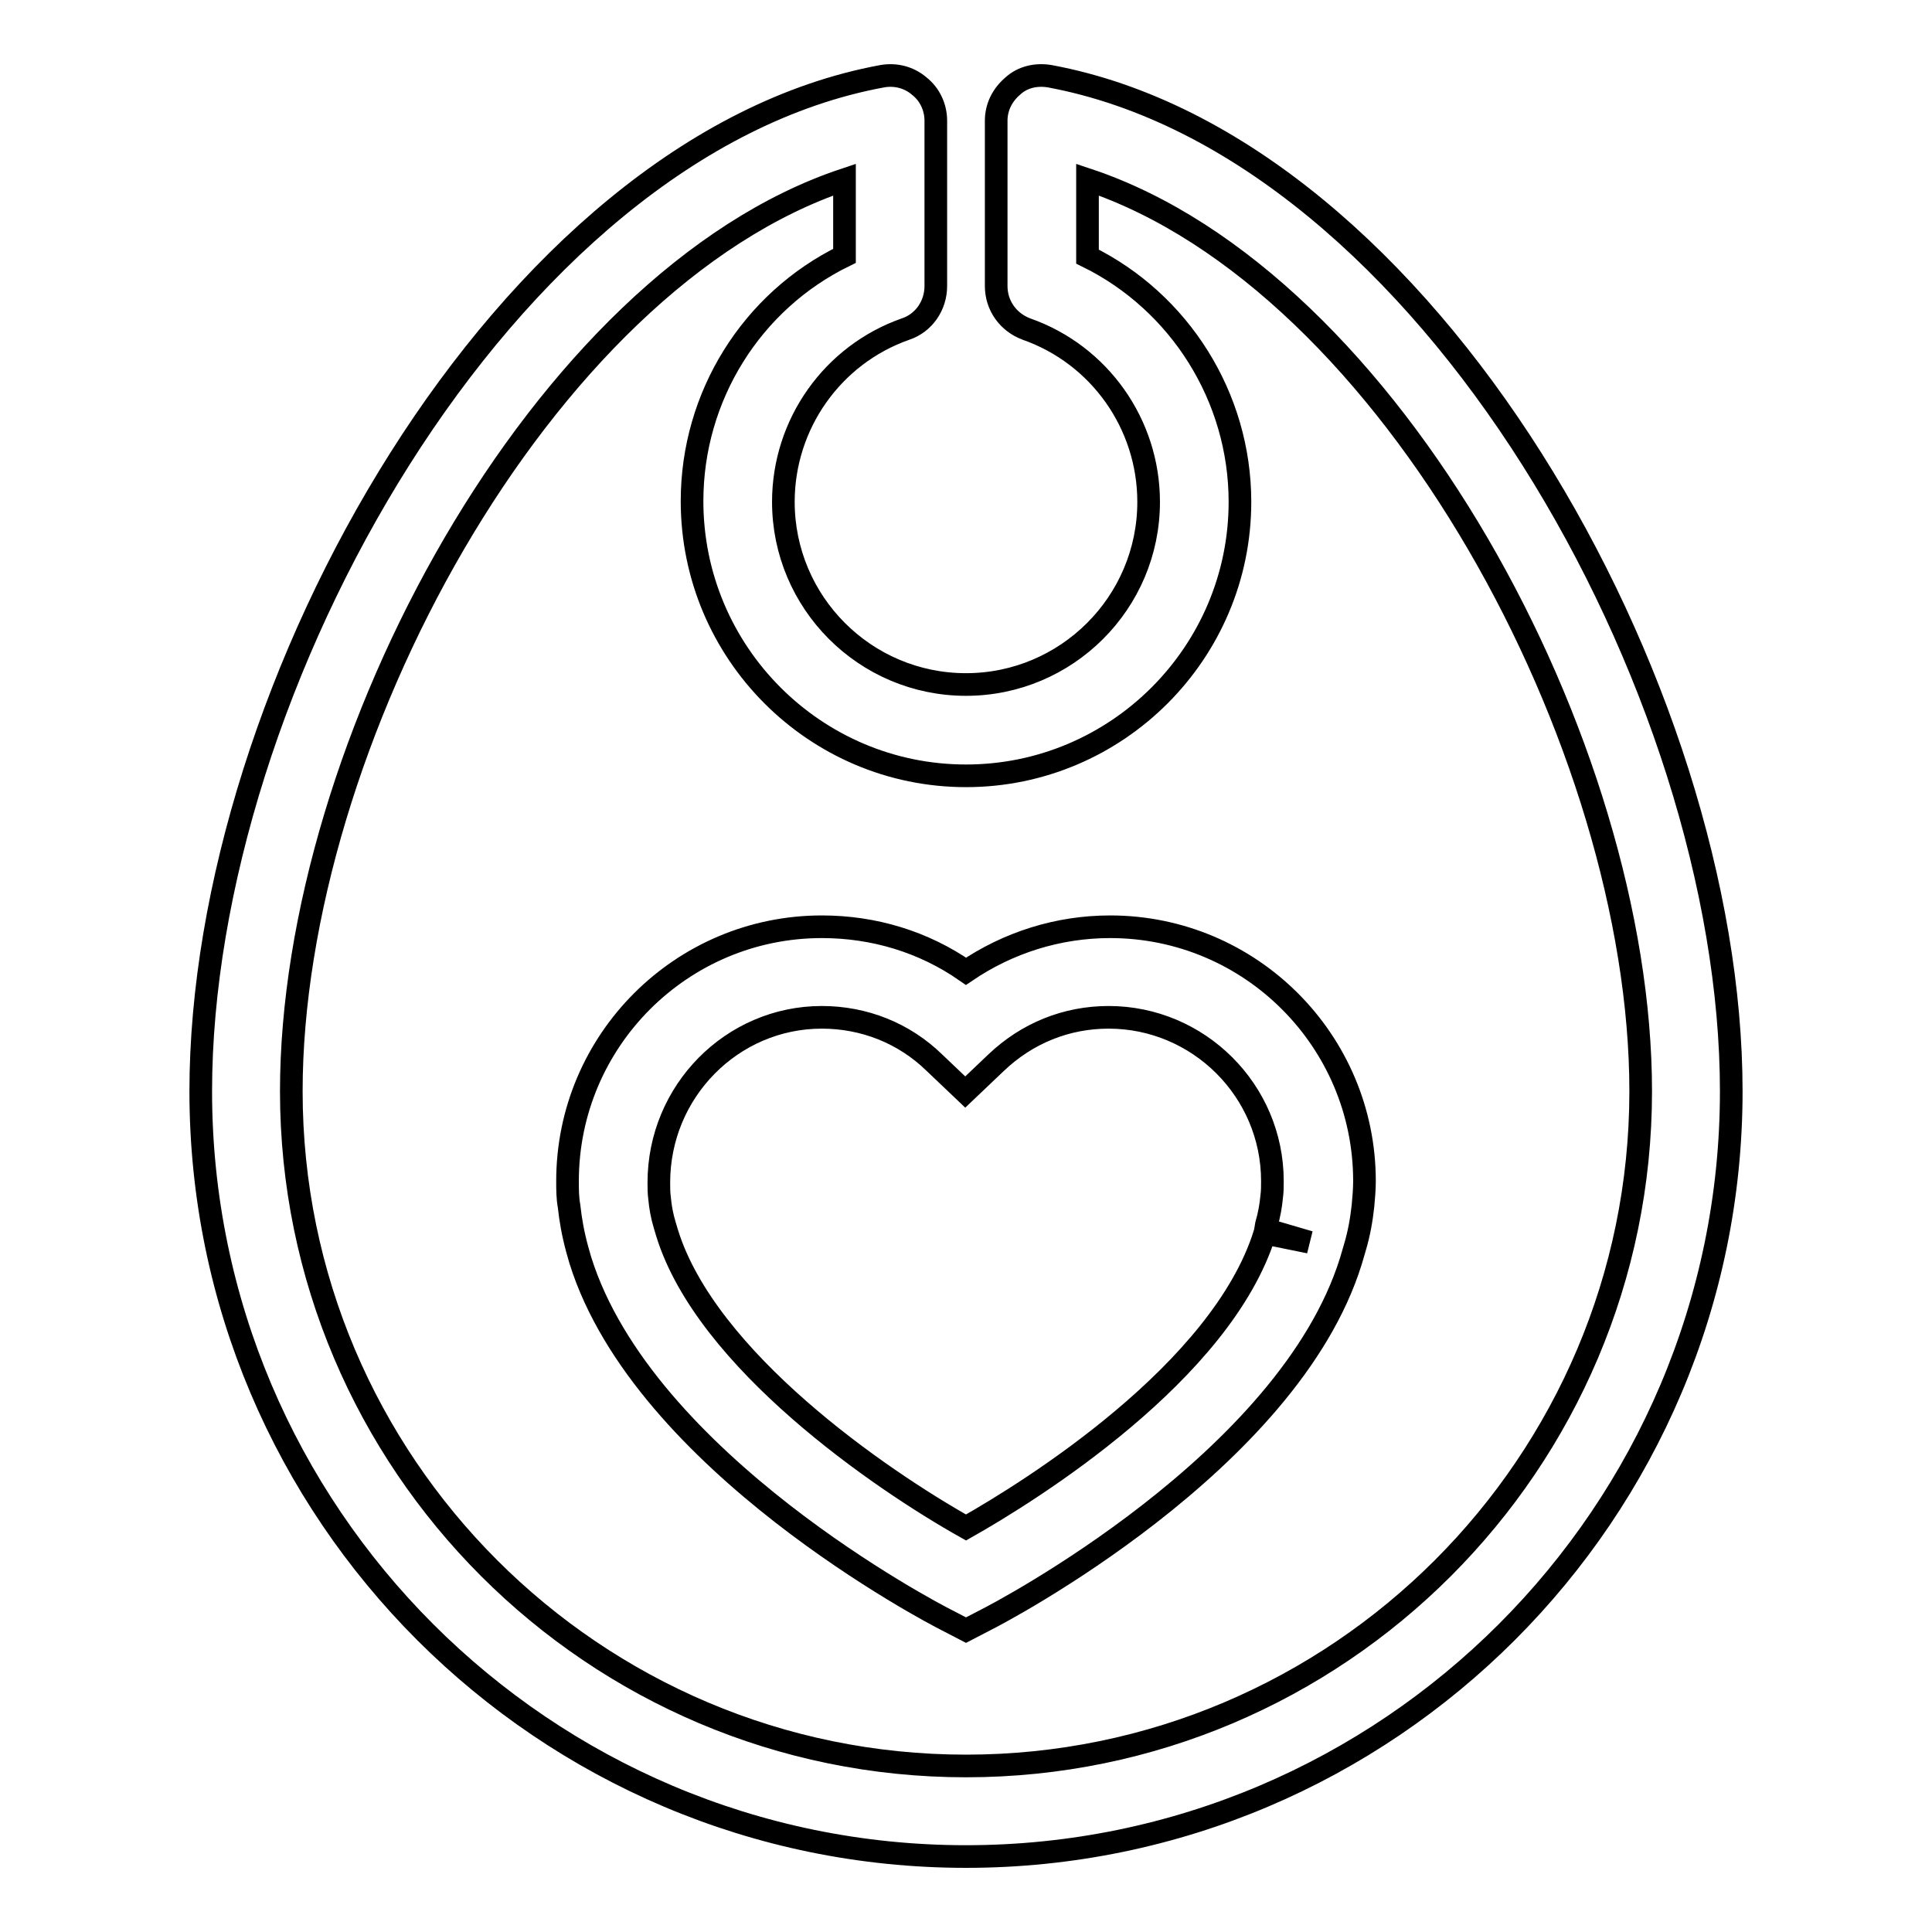 <?xml version="1.0" encoding="utf-8"?>
<!-- Svg Vector Icons : http://www.onlinewebfonts.com/icon -->
<!DOCTYPE svg PUBLIC "-//W3C//DTD SVG 1.1//EN" "http://www.w3.org/Graphics/SVG/1.1/DTD/svg11.dtd">
<svg version="1.1" xmlns="http://www.w3.org/2000/svg" xmlns:xlink="http://www.w3.org/1999/xlink" x="0px" y="0px" viewBox="0 0 256 256" enable-background="new 0 0 256 256" xml:space="preserve">
<g><g><g><path stroke-width="3" fill-opacity="0" stroke="#000000"  d="M75.2,156.5c0,1.1,0,2.2,0.2,3.3c0.2,1.8,0.5,3.6,1.1,5.8l0.4,1.4c8.4,26.8,46.8,46.8,48.4,47.6l2.7,1.4l2.7-1.4c1.6-0.8,40-20.8,48.3-47.5l0.5-1.7c0.6-2,0.9-3.8,1.1-5.6c0.1-1.1,0.2-2.2,0.2-3.3c0-18.6-15.1-33.7-33.7-33.7c-6.9,0-13.5,2.1-19.1,5.9c-5.6-3.9-12.2-5.9-19.1-5.9C90.3,122.8,75.2,137.9,75.2,156.5z M108.9,134.8c5.6,0,10.9,2.1,14.9,6l4.1,3.9l4.1-3.9c4.1-3.9,9.3-6,14.9-6c11.9,0,21.7,9.7,21.7,21.7c0,0.7,0,1.4-0.1,2.1c-0.1,1.1-0.3,2.3-0.7,3.7l-0.1,0.6l5.8,1.7l-5.9-1.2c-5.7,18.4-31.1,34.2-39.6,39c-11.4-6.4-34.4-22.2-39.6-39l-0.3-1c-0.4-1.3-0.6-2.5-0.7-3.6c-0.1-0.7-0.1-1.4-0.1-2.1C87.3,144.6,97,134.8,108.9,134.8z"/><path stroke-width="3" fill-opacity="0" stroke="#000000"  d="M120,43.6c2.4-0.8,4-3.1,4-5.7V16c0-1.8-0.8-3.5-2.2-4.6c-1.4-1.2-3.2-1.6-4.9-1.3c-50,9.2-90.3,81.1-90.3,134.5C26.6,200.5,72.1,246,128,246c55.9,0,101.4-45.5,101.4-101.4c0-53.3-40.3-125.2-90.3-134.5c-1.8-0.3-3.6,0.1-4.9,1.3c-1.4,1.2-2.2,2.8-2.2,4.6v21.9c0,2.6,1.6,4.8,4,5.7c9.7,3.4,16.2,12.6,16.2,22.9c0,13.4-10.9,24.2-24.2,24.2c-13.4,0-24.2-10.9-24.2-24.2C103.8,56.2,110.3,47,120,43.6z M128,102.8c20,0,36.3-16.3,36.3-36.3c0-13.9-8-26.5-20.2-32.5V23.8c40.2,13.4,73.3,75,73.3,120.8c0,49.3-40.1,89.4-89.4,89.4c-49.3,0-89.4-40.1-89.4-89.4c0-45.8,33.1-107.4,73.3-120.8v10.1c-12.3,6-20.2,18.6-20.2,32.5C91.7,86.5,108,102.8,128,102.8z"/></g><g></g><g></g><g></g><g></g><g></g><g></g><g></g><g></g><g></g><g></g><g></g><g></g><g></g><g></g><g></g></g></g>
</svg>